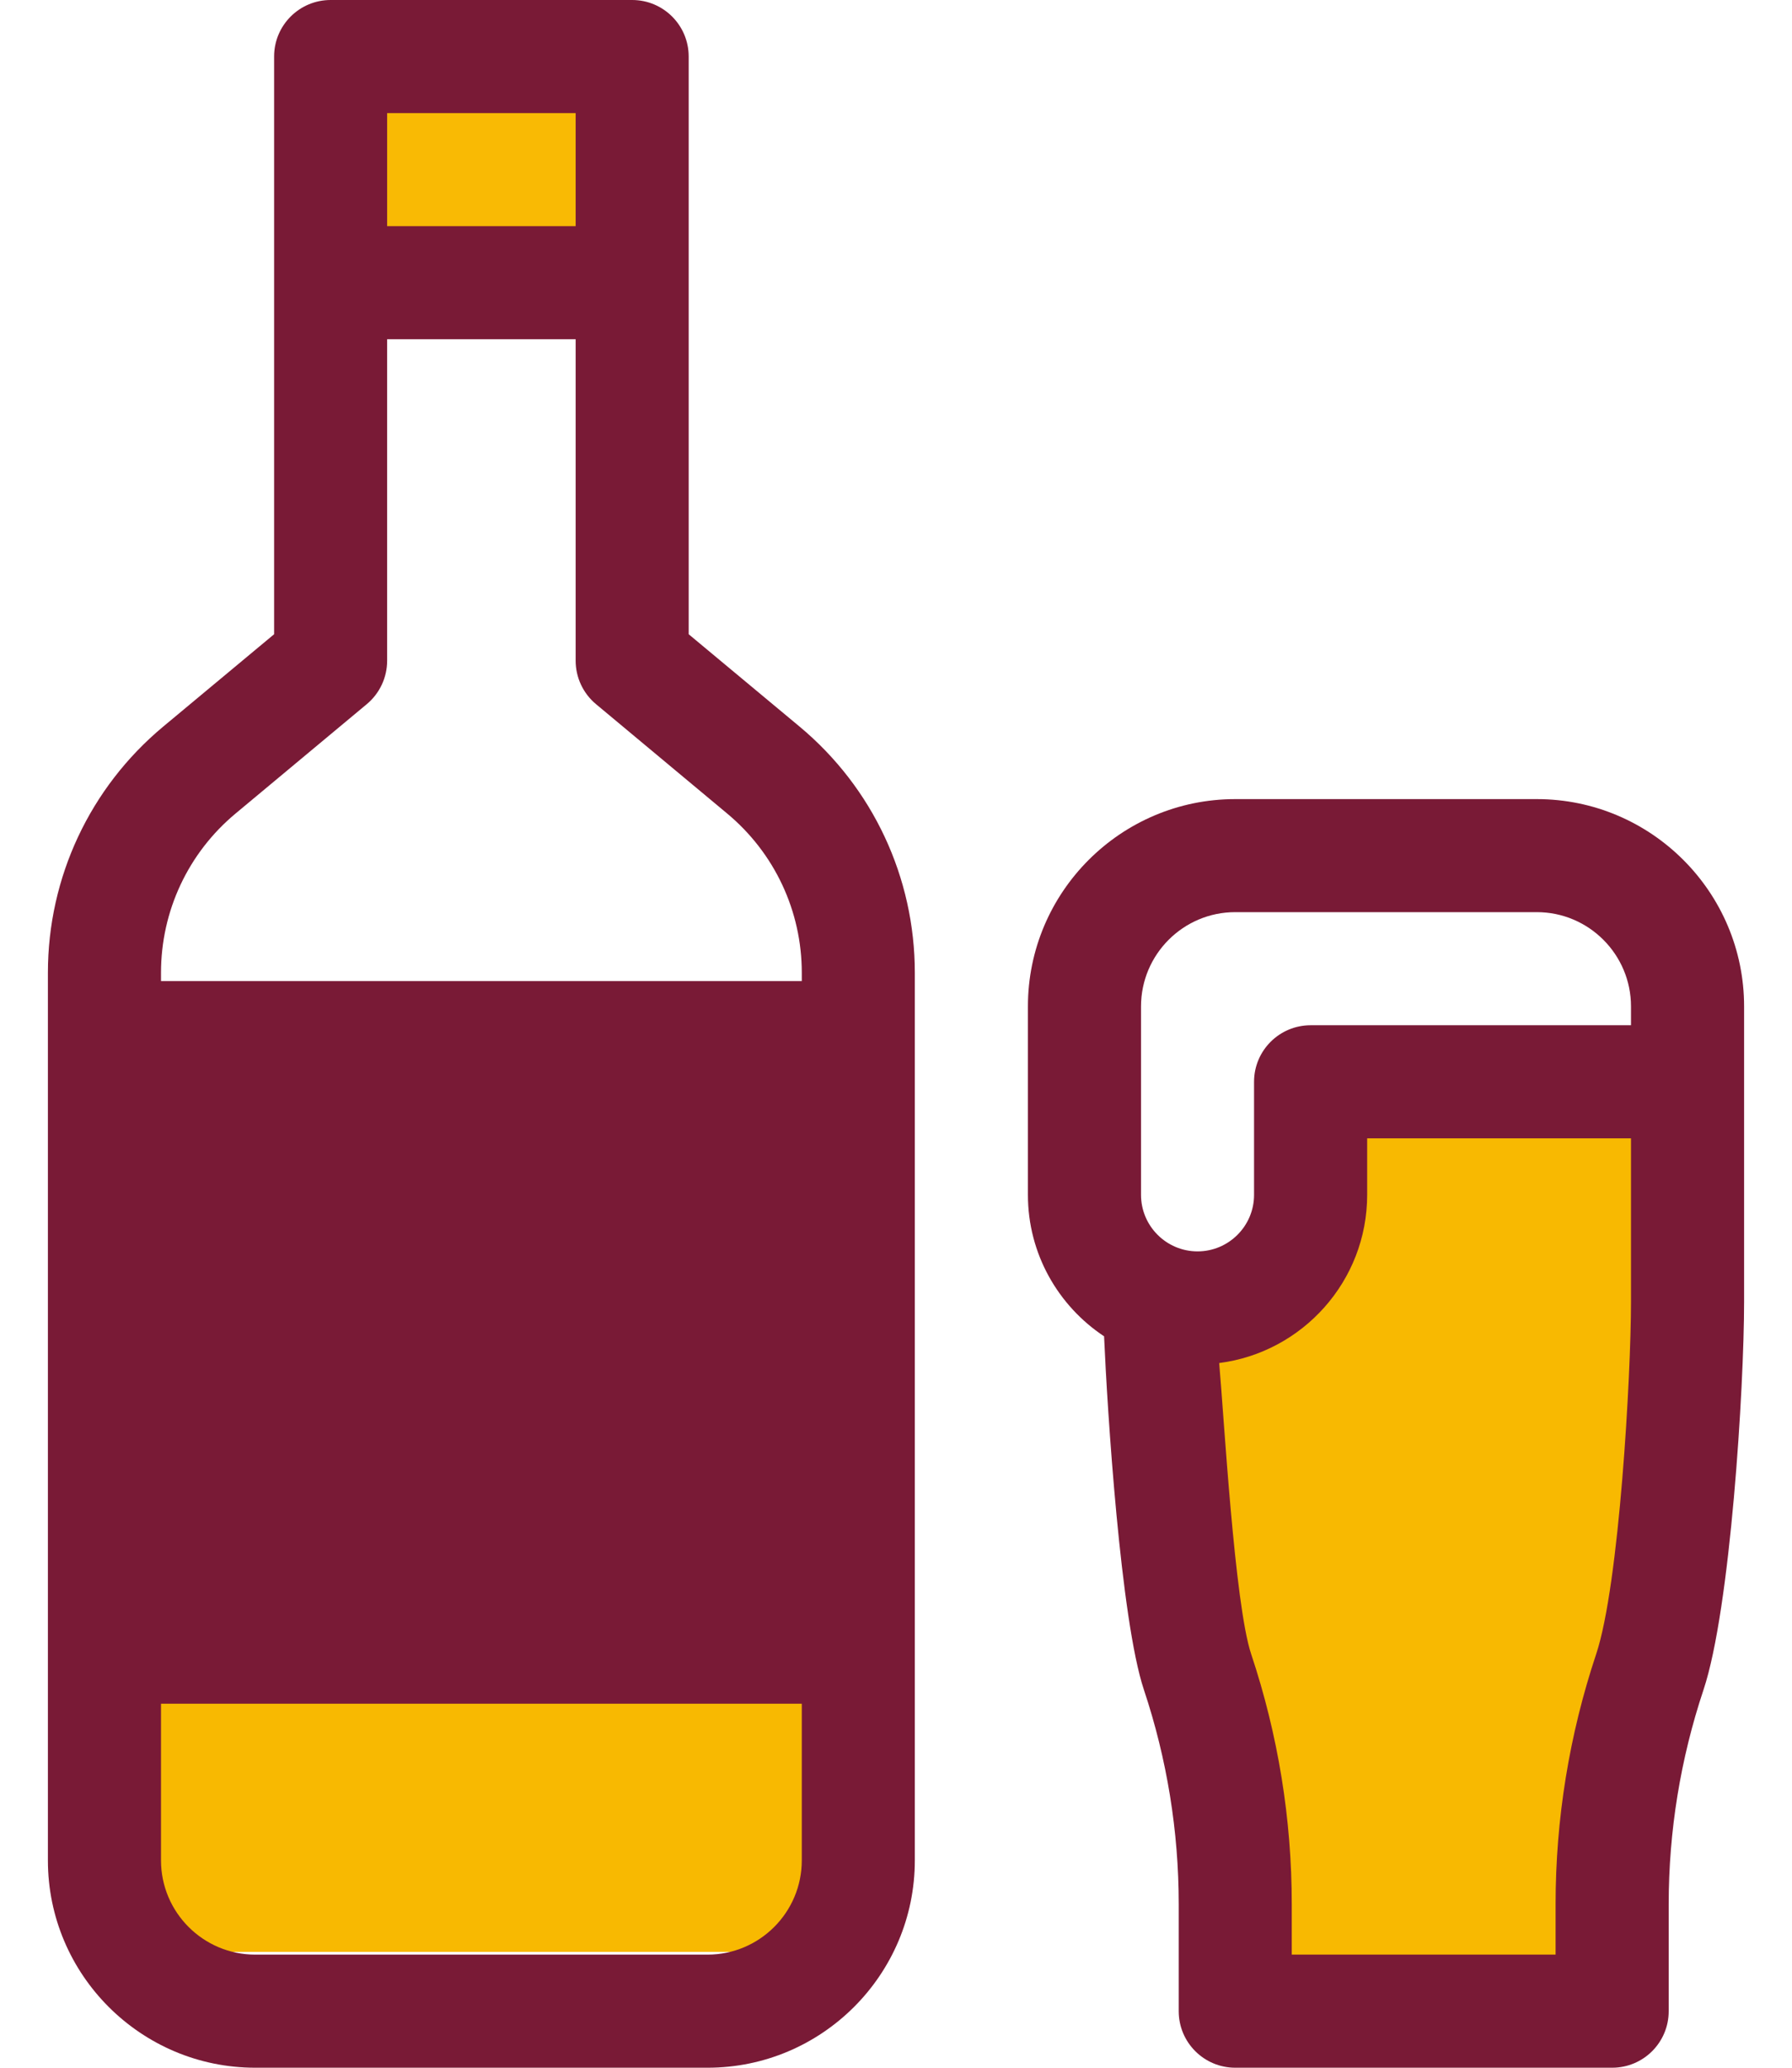 <svg width="26" height="30" viewBox="0 0 26 30" fill="none" xmlns="http://www.w3.org/2000/svg">
    <path d="M24.962 16.536C24.982 16.246 24.753 16 24.463 16H20.152C19.975 16 19.811 16.093 19.721 16.245L17.585 19.857C17.53 19.95 17.506 20.058 17.518 20.165L18.419 28.553C18.446 28.807 18.66 29 18.916 29H23.601C23.863 29 24.081 28.797 24.1 28.536L24.962 16.536Z"
          fill="#F8B901"/>
    <rect width="10" height="13.319" rx="0.5" transform="matrix(-1 0 0 1 12 15)" fill="#F8B901"/>
    <rect width="3.585" height="2.207" rx="0.5" transform="matrix(-1 0 0 1 8.793 1.326)" fill="#F9BA04"/>
    <path d="M11.601 10.542L9.992 9.202V0.82C9.992 0.367 9.625 0 9.172 0H4.797C4.344 0 3.977 0.367 3.977 0.82V9.202L2.368 10.542C1.305 11.428 0.695 12.73 0.695 14.113V26.992C0.695 28.651 2.045 30 3.703 30H10.266C11.924 30 13.273 28.651 13.273 26.992V14.113C13.273 12.73 12.664 11.428 11.601 10.542ZM5.617 1.641H8.352V3.281H5.617V1.641ZM11.633 26.992C11.633 27.746 11.02 28.359 10.266 28.359H3.703C2.949 28.359 2.336 27.746 2.336 26.992V24.719H11.633V26.992ZM11.633 14.234H2.336V14.113C2.336 13.218 2.73 12.376 3.418 11.803L5.322 10.216C5.509 10.06 5.617 9.829 5.617 9.586V4.922H8.352V9.586C8.352 9.829 8.46 10.06 8.647 10.216L10.55 11.803C11.238 12.376 11.633 13.218 11.633 14.113V14.234Z"
          fill="#791A36"/>
    <path d="M22.297 11.594H17.922C16.263 11.594 14.914 12.943 14.914 14.602V17.336C14.914 18.192 15.354 18.947 16.019 19.388C16.065 20.453 16.259 23.503 16.597 24.517C16.932 25.522 17.102 26.569 17.102 27.628V29.18C17.102 29.633 17.469 30 17.922 30H23.391C23.844 30 24.211 29.633 24.211 29.18V27.628C24.211 26.569 24.381 25.522 24.716 24.517C25.107 23.345 25.305 20.124 25.305 18.888V14.602C25.305 12.943 23.955 11.594 22.297 11.594ZM23.664 18.888C23.664 19.947 23.494 22.994 23.159 23.998C22.768 25.171 22.57 26.392 22.57 27.628V28.359H18.742V27.628C18.742 26.392 18.544 25.171 18.153 23.998C17.912 23.276 17.757 20.531 17.689 19.776C18.898 19.621 19.836 18.587 19.836 17.336V16.516H23.664V18.888ZM23.664 14.875H19.016C18.563 14.875 18.195 15.242 18.195 15.695V17.336C18.195 17.788 17.827 18.156 17.375 18.156C16.923 18.156 16.555 17.788 16.555 17.336V14.602C16.555 13.848 17.168 13.234 17.922 13.234H22.297C23.051 13.234 23.664 13.848 23.664 14.602V14.875Z"
          fill="#791A36"/>
</svg>
